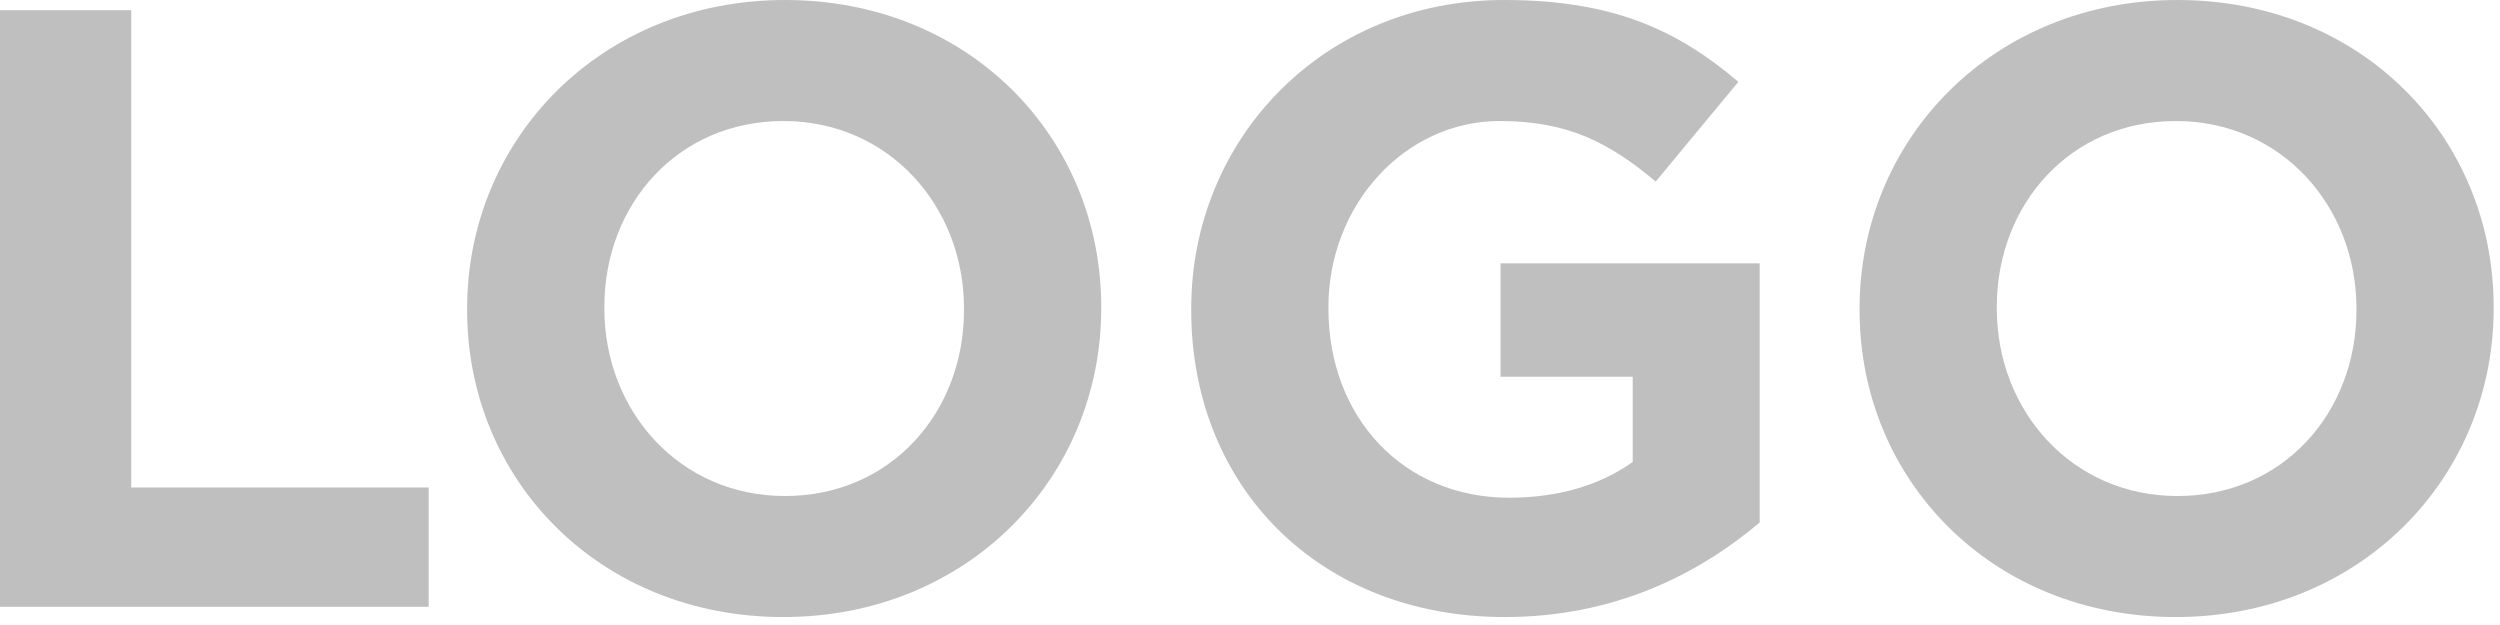 <svg xmlns="http://www.w3.org/2000/svg" width="88" height="22" viewBox="0 0 88 22" fill="none"><path d="M15.09 21.36V17.16H4.62V0.36H0V21.36H15.09Z" fill="black" fill-opacity="0.25"></path><path d="M38.763 10.86V10.8C38.763 4.83 34.113 0 27.633 0C21.153 0 16.443 4.89 16.443 10.86V10.92C16.443 16.89 21.093 21.72 27.573 21.72C34.053 21.72 38.763 16.83 38.763 10.86ZM33.933 10.92C33.933 14.52 31.353 17.46 27.633 17.46C23.913 17.46 21.273 14.46 21.273 10.86V10.8C21.273 7.2 23.853 4.26 27.573 4.26C31.293 4.26 33.933 7.26 33.933 10.86V10.92Z" fill="black" fill-opacity="0.25"></path><path d="M61.941 18.39V9.27H52.821V13.26H57.471V16.26C56.301 17.1 54.801 17.52 53.121 17.52C49.401 17.52 46.761 14.7 46.761 10.86V10.8C46.761 7.23 49.431 4.26 52.791 4.26C55.221 4.26 56.661 5.04 58.281 6.39L61.191 2.88C59.001 1.02 56.721 0 52.941 0C46.581 0 41.931 4.89 41.931 10.86V10.92C41.931 17.13 46.431 21.72 52.971 21.72C56.811 21.72 59.781 20.22 61.941 18.39Z" fill="black" fill-opacity="0.25"></path><path d="M87.777 10.86V10.8C87.777 4.83 83.127 0 76.647 0C70.167 0 65.457 4.89 65.457 10.86V10.92C65.457 16.89 70.107 21.72 76.587 21.72C83.067 21.72 87.777 16.83 87.777 10.86ZM82.947 10.92C82.947 14.52 80.367 17.46 76.647 17.46C72.927 17.46 70.287 14.46 70.287 10.86V10.8C70.287 7.2 72.867 4.26 76.587 4.26C80.307 4.26 82.947 7.26 82.947 10.86V10.92Z" fill="black" fill-opacity="0.25"></path></svg>